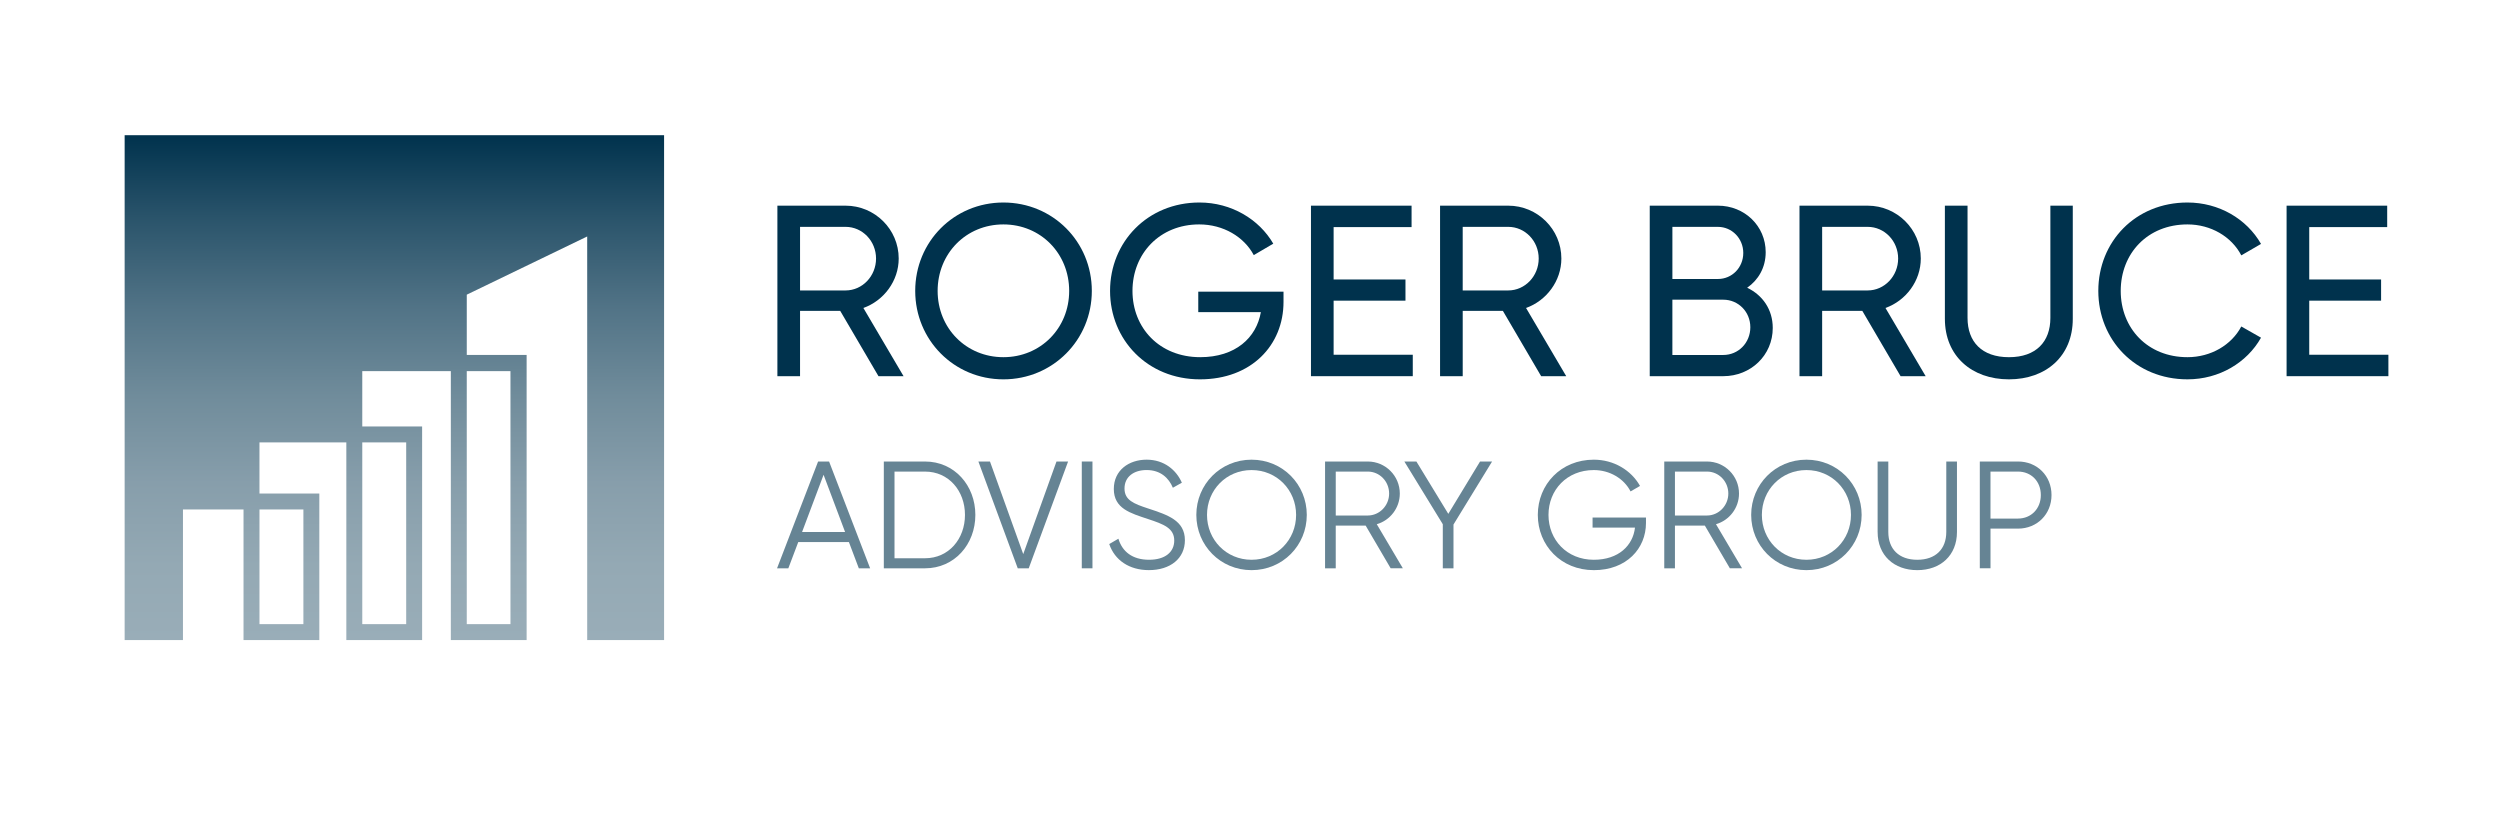 <?xml version="1.0" encoding="UTF-8"?><svg id="uuid-acf32972-b4ad-47d1-a047-c11fcf4b25a7" xmlns="http://www.w3.org/2000/svg" width="210" height="70" xmlns:xlink="http://www.w3.org/1999/xlink" viewBox="0 0 210 70"><defs><linearGradient id="uuid-6e3f277c-9f45-42c4-b717-867dfe803d61" x1="33.127" y1="11.355" x2="33.127" y2="53.766" gradientUnits="userSpaceOnUse"><stop offset="0" stop-color="#00324d"/><stop offset=".16" stop-color="#29536a"/><stop offset=".34" stop-color="#517386"/><stop offset=".517" stop-color="#708c9b"/><stop offset=".689" stop-color="#879eab"/><stop offset=".853" stop-color="#94a9b4"/><stop offset="1" stop-color="#99adb8"/></linearGradient></defs><rect width="210" height="70" fill="none"/><rect x="10.47" y="7.103" width="205.88" height="50.882" fill="none"/><path d="M67.054,45.533l-.834,2.205h-.948l3.448-8.971h.923l3.448,8.971h-.95l-.833-2.205h-4.254ZM69.181,39.882l-1.807,4.806h3.614l-1.807-4.806Z" fill="#668494"/><path d="M81.93,43.252c0,2.474-1.756,4.486-4.229,4.486h-3.46v-8.971h3.46c2.473,0,4.229,2.012,4.229,4.485ZM81.058,43.252c0-2.012-1.358-3.639-3.357-3.639h-2.563v7.28h2.563c1.999,0,3.357-1.628,3.357-3.641Z" fill="#668494"/><path d="M83.158,38.767l2.794,7.779,2.793-7.779h.975l-3.307,8.971h-.922l-3.307-8.971h.975Z" fill="#668494"/><path d="M91.767,47.738h-.897v-8.971h.897v8.971Z" fill="#668494"/><path d="M93.177,45.7l.769-.448c.32,1.076,1.166,1.768,2.576,1.768,1.358,0,2.114-.653,2.114-1.615,0-1.038-.884-1.371-2.205-1.807-1.461-.487-2.871-.872-2.871-2.525,0-1.576,1.269-2.461,2.755-2.461,1.475,0,2.499.872,2.961,1.935l-.756.424c-.334-.808-1.026-1.488-2.205-1.488-1.076,0-1.857.564-1.857,1.551,0,.973.769,1.28,1.986,1.678,1.627.538,3.087 1,3.087,2.666,0,1.538-1.23,2.512-3.024,2.512-1.654,0-2.871-.834-3.332-2.192Z" fill="#668494"/><path d="M100.492,43.252c0-2.562,2.024-4.639,4.639-4.639s4.639,2.077,4.639,4.639c0,2.563-2.024,4.64-4.639,4.64s-4.639-2.077-4.639-4.64ZM108.873,43.252c0-2.088-1.615-3.767-3.742-3.767s-3.742,1.679-3.742,3.767c0,2.089,1.615,3.769,3.742,3.769s3.742-1.679,3.742-3.769Z" fill="#668494"/><path d="M112.202,44.15v3.588h-.897v-8.971h3.588c1.486,0,2.691,1.204,2.691,2.691,0,1.218-.82,2.255-1.935,2.576l2.191,3.703h-1.024l-2.102-3.588h-2.512ZM114.894,43.303c.987,0,1.793-.833,1.793-1.845,0-1.026-.806-1.846-1.793-1.846h-2.691v3.691h2.691Z" fill="#668494"/><path d="M122.093,47.738h-.898v-3.703l-3.229-5.267h1.012l2.679,4.396,2.666-4.396h1.012l-3.242,5.292v3.678Z" fill="#668494"/><path d="M133.879,47.892c-2.755,0-4.703-2.077-4.703-4.64,0-2.562,1.948-4.639,4.703-4.639,1.679,0,3.14.884,3.883,2.205l-.794.462c-.552-1.077-1.743-1.795-3.089-1.795-2.269,0-3.806,1.679-3.806,3.767,0,2.089,1.538,3.769,3.806,3.769,2.089,0,3.293-1.205,3.46-2.704h-3.563v-.847h4.486v.462c0,2.141-1.628,3.961-4.383,3.961Z" fill="#668494"/><path d="M140.695,44.15v3.588h-.897v-8.971h3.588c1.486,0,2.691,1.204,2.691,2.691,0,1.218-.82,2.255-1.935,2.576l2.191,3.703h-1.024l-2.102-3.588h-2.512ZM143.386,43.303c.987,0,1.793-.833,1.793-1.845,0-1.026-.806-1.846-1.793-1.846h-2.691v3.691h2.691Z" fill="#668494"/><path d="M147.099,43.252c0-2.562,2.024-4.639,4.639-4.639s4.639,2.077,4.639,4.639c0,2.563-2.024,4.64-4.639,4.64s-4.639-2.077-4.639-4.64ZM155.481,43.252c0-2.088-1.615-3.767-3.742-3.767s-3.742,1.679-3.742,3.767c0,2.089,1.615,3.769,3.742,3.769s3.742-1.679,3.742-3.769Z" fill="#668494"/><path d="M157.72,44.688v-5.921h.898v5.921c0,1.422.884,2.333,2.434,2.333,1.551,0,2.436-.911,2.436-2.333v-5.921h.897v5.921c0,1.96-1.371,3.204-3.332,3.204-1.96,0-3.332-1.244-3.332-3.204Z" fill="#668494"/><path d="M172.327,41.586c0,1.601-1.204,2.819-2.819,2.819h-2.306v3.332h-.898v-8.971h3.204c1.615,0,2.819,1.204,2.819,2.819ZM171.43,41.586c0-1.154-.808-1.974-1.923-1.974h-2.306v3.948h2.306c1.115,0,1.923-.834,1.923-1.974Z" fill="#668494"/><path d="M67.204,26.115v5.484h-1.903v-14.323h5.729c2.455,0,4.461,1.985,4.461,4.44,0,1.882-1.248,3.539-2.967,4.154l3.375,5.729h-2.107l-3.213-5.484h-3.375ZM71.03,24.397c1.412,0,2.558-1.207,2.558-2.68s-1.145-2.661-2.558-2.661h-3.826v5.341h3.826Z" fill="#00324d"/><path d="M76.878,24.437c0-4.133,3.254-7.426,7.407-7.426s7.428,3.293,7.428,7.426c0,4.114-3.274,7.428-7.428,7.428s-7.407-3.314-7.407-7.428ZM89.811,24.437c0-3.15-2.395-5.586-5.526-5.586s-5.524,2.436-5.524,5.586c0,3.131,2.395,5.566,5.524,5.566s5.526-2.436,5.526-5.566Z" fill="#00324d"/><path d="M100.796,31.865c-4.421,0-7.551-3.335-7.551-7.428,0-4.112,3.151-7.426,7.51-7.426,2.68,0,5.013,1.411,6.2,3.457l-1.638.962c-.817-1.535-2.557-2.579-4.583-2.579-3.314,0-5.606,2.455-5.606,5.586,0,3.111,2.272,5.566,5.689,5.566,2.967,0,4.726-1.638,5.095-3.785h-5.258v-1.718h7.161v.859c0,3.642-2.701,6.506-7.018,6.506Z" fill="#00324d"/><path d="M118.673,31.599h-8.552v-14.323h8.451v1.8h-6.548v4.4h6.036v1.779h-6.036v4.543h6.649v1.8Z" fill="#00324d"/><path d="M122.868,26.115v5.484h-1.903v-14.323h5.729c2.455,0,4.461,1.985,4.461,4.44,0,1.882-1.248,3.539-2.967,4.154l3.375,5.729h-2.107l-3.213-5.484h-3.375ZM126.693,24.397c1.412,0,2.558-1.207,2.558-2.68s-1.145-2.661-2.558-2.661h-3.826v5.341h3.826Z" fill="#00324d"/><path d="M148.911,27.548c0,2.291-1.842,4.051-4.154,4.051h-6.179v-14.323h5.729c2.23,0,4.011,1.699,4.011,3.908,0,1.289-.614,2.333-1.556,2.987,1.29.614,2.149,1.821,2.149,3.377ZM140.481,23.435h3.826c1.187,0,2.128-.962,2.128-2.189,0-1.207-.941-2.189-2.128-2.189h-3.826v4.379ZM147.028,27.487c0-1.29-1.002-2.313-2.272-2.313h-4.276v4.644h4.276c1.269,0,2.272-1.022,2.272-2.331Z" fill="#00324d"/><path d="M153.06,26.115v5.484h-1.903v-14.323h5.729c2.455,0,4.461,1.985,4.461,4.44,0,1.882-1.248,3.539-2.967,4.154l3.375,5.729h-2.107l-3.213-5.484h-3.375ZM156.886,24.397c1.412,0,2.558-1.207,2.558-2.68s-1.145-2.661-2.558-2.661h-3.826v5.341h3.826Z" fill="#00324d"/><path d="M163.37,26.791v-9.514h1.903v9.432c0,1.985,1.187,3.295,3.478,3.295,2.292,0,3.48-1.31,3.48-3.295v-9.432h1.882v9.514c0,3.11-2.231,5.074-5.362,5.074s-5.381-1.964-5.381-5.074Z" fill="#00324d"/><path d="M176.258,24.437c0-4.133,3.111-7.426,7.489-7.426,2.64,0,4.973,1.371,6.179,3.478l-1.657.962c-.819-1.576-2.558-2.6-4.522-2.6-3.354,0-5.606,2.436-5.606,5.586,0,3.131,2.252,5.566,5.606,5.566,1.964,0,3.703-1.023,4.522-2.579l1.657.941c-1.186,2.107-3.518,3.499-6.179,3.499-4.378,0-7.489-3.314-7.489-7.428Z" fill="#00324d"/><path d="M200.625,31.599h-8.552v-14.323h8.451v1.8h-6.548v4.4h6.036v1.779h-6.036v4.543h6.649v1.8Z" fill="#00324d"/><path d="M10.47,11.355v42.411h4.899v-10.969h5.087v10.969h6.367v-12.308h-5.028v-4.298h7.297v16.605h6.366v-17.944h-5.027v-4.649h7.439v22.593h6.367v-23.95h-5.028v-5.064l10.115-4.888v33.901h6.459V11.355H10.47ZM25.485,42.797v9.63h-3.689v-9.63h3.689ZM34.12,37.16v15.266h-3.689v-15.266h3.689ZM42.879,31.173v21.254h-3.671v-21.254h3.671Z" fill="url(#uuid-6e3f277c-9f45-42c4-b717-867dfe803d61)" fill-rule="evenodd"/></svg>
